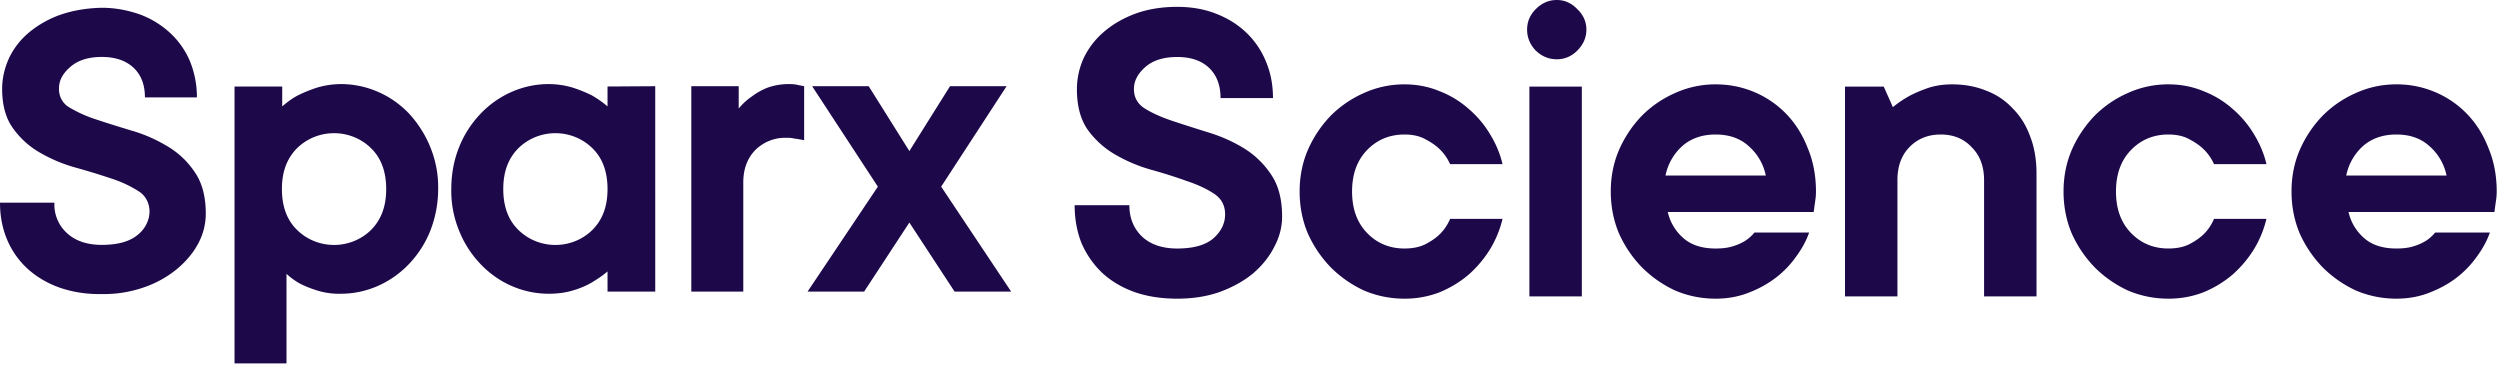 <svg xmlns="http://www.w3.org/2000/svg" width="259" height="38" fill="none" viewBox="0 0 259 38">
    <path fill="#1D084A" fill-rule="evenodd" d="M158.445 30.705h5.432V8.975h-5.432v21.73zm.661-25.462c.63.599 1.354.898 2.173.898s1.528-.3 2.126-.898c.63-.63.945-1.354.945-2.173 0-.818-.315-1.527-.945-2.125-.598-.63-1.307-.945-2.126-.945s-1.543.315-2.173.945c-.598.598-.897 1.307-.897 2.125 0 .82.299 1.544.897 2.173zM111.569 9.26c0-1.134.236-2.22.709-3.26a8.237 8.237 0 012.078-2.692c.913-.788 2-1.417 3.259-1.89 1.292-.472 2.74-.708 4.346-.708 1.48 0 2.819.236 4.016.708 1.228.473 2.283 1.134 3.164 1.984a8.682 8.682 0 012.032 3.023c.472 1.134.708 2.378.708 3.732h-5.432c0-1.322-.394-2.362-1.181-3.118-.787-.755-1.89-1.133-3.307-1.133s-2.519.346-3.306 1.039c-.788.693-1.181 1.449-1.181 2.267 0 .882.378 1.56 1.133 2.032.756.472 1.701.897 2.835 1.275 1.133.378 2.362.772 3.684 1.181 1.354.41 2.598.96 3.732 1.653a9.033 9.033 0 012.834 2.74c.756 1.102 1.134 2.551 1.134 4.346 0 1.07-.268 2.11-.803 3.118-.504 1.008-1.228 1.92-2.173 2.74-.945.787-2.094 1.432-3.448 1.936-1.323.473-2.803.709-4.441.709-1.669 0-3.165-.236-4.487-.709-1.291-.472-2.394-1.133-3.307-1.984a9.437 9.437 0 01-2.126-3.07c-.472-1.197-.708-2.504-.708-3.92h5.668c0 1.322.441 2.408 1.323 3.259.882.818 2.094 1.228 3.637 1.228 1.669 0 2.913-.347 3.732-1.04.819-.724 1.228-1.558 1.228-2.503 0-.913-.378-1.622-1.133-2.126-.756-.504-1.701-.945-2.835-1.323a52.588 52.588 0 00-3.732-1.18 16.018 16.018 0 01-3.684-1.56 9.168 9.168 0 01-2.834-2.55c-.756-1.07-1.134-2.472-1.134-4.204zm44.093 13.415a11.022 11.022 0 01-1.275 3.118 11.789 11.789 0 01-2.22 2.645c-.882.756-1.89 1.37-3.023 1.842a9.952 9.952 0 01-3.638.662c-1.48 0-2.881-.284-4.204-.85a11.932 11.932 0 01-3.448-2.41 12.19 12.19 0 01-2.362-3.495c-.567-1.354-.85-2.803-.85-4.346 0-1.543.283-2.976.85-4.299a12.002 12.002 0 012.362-3.543 11.205 11.205 0 013.448-2.361 10.084 10.084 0 014.204-.898c1.291 0 2.504.236 3.638.709a9.876 9.876 0 013.023 1.842 10.547 10.547 0 012.22 2.645c.598.976 1.024 2 1.275 3.07h-5.432a4.98 4.98 0 00-1.039-1.51c-.378-.379-.866-.725-1.465-1.04-.598-.347-1.338-.52-2.22-.52-1.543 0-2.834.536-3.873 1.606-1.039 1.071-1.559 2.504-1.559 4.299 0 1.795.52 3.228 1.559 4.299 1.039 1.07 2.33 1.606 3.873 1.606.882 0 1.622-.158 2.22-.473.599-.315 1.087-.661 1.465-1.039.441-.44.787-.96 1.039-1.559h5.432zm31.764 1.417c-.284.82-.724 1.638-1.323 2.457a10.102 10.102 0 01-2.125 2.22 11.14 11.14 0 01-2.835 1.559c-1.039.41-2.173.614-3.401.614-1.48 0-2.881-.284-4.204-.85a11.932 11.932 0 01-3.448-2.41 12.19 12.19 0 01-2.362-3.495c-.567-1.354-.851-2.803-.851-4.346 0-1.543.284-2.976.851-4.299a12.002 12.002 0 012.362-3.543 11.205 11.205 0 013.448-2.361 10.084 10.084 0 014.204-.898c1.417 0 2.756.268 4.015.803a9.993 9.993 0 013.307 2.268c.945.976 1.685 2.157 2.22 3.542.567 1.354.85 2.85.85 4.488 0 .252-.015.504-.047.756l-.094.661c-.032.252-.063.488-.095.709h-15.116a5.056 5.056 0 001.606 2.692c.819.724 1.937 1.087 3.354 1.087.724 0 1.323-.079 1.795-.236a5.358 5.358 0 001.276-.567c.378-.252.692-.536.944-.85h5.669zm-9.684-10.156c-1.417 0-2.582.41-3.495 1.228a5.6 5.6 0 00-1.701 3.024h10.392a5.48 5.48 0 00-1.747-3.024c-.882-.818-2.032-1.228-3.449-1.228zM205.786 9.4c-1.071-.44-2.252-.661-3.543-.661-.913 0-1.748.126-2.504.378-.724.252-1.354.52-1.889.803-.63.346-1.213.74-1.748 1.18l-.945-2.125h-4.015v21.73h5.432V18.659c0-1.417.41-2.55 1.229-3.401.85-.882 1.936-1.323 3.259-1.323s2.393.441 3.212 1.323c.85.85 1.276 1.984 1.276 3.401v12.046h5.432V17.95c0-1.417-.22-2.692-.661-3.826-.41-1.134-1.008-2.094-1.795-2.881a7.145 7.145 0 00-2.74-1.843zm29.018 13.274a11.025 11.025 0 01-1.276 3.118 11.789 11.789 0 01-2.22 2.645 11.26 11.26 0 01-3.023 1.842 9.946 9.946 0 01-3.637.662c-1.481 0-2.882-.284-4.205-.85a11.945 11.945 0 01-3.448-2.41 12.211 12.211 0 01-2.362-3.495c-.567-1.354-.85-2.803-.85-4.346 0-1.543.283-2.976.85-4.299a12.021 12.021 0 012.362-3.543 11.217 11.217 0 013.448-2.361 10.085 10.085 0 014.205-.898c1.291 0 2.503.236 3.637.709a9.864 9.864 0 013.023 1.842 10.547 10.547 0 012.22 2.645c.599.976 1.024 2 1.276 3.07h-5.433a4.98 4.98 0 00-1.039-1.51c-.378-.379-.866-.725-1.464-1.04-.599-.347-1.339-.52-2.22-.52-1.544 0-2.835.536-3.874 1.606-1.039 1.071-1.559 2.504-1.559 4.299 0 1.795.52 3.228 1.559 4.299 1.039 1.07 2.33 1.606 3.874 1.606.881 0 1.621-.158 2.22-.473.598-.315 1.086-.661 1.464-1.039.441-.44.787-.96 1.039-1.559h5.433zm21.824 3.874c.598-.819 1.039-1.638 1.322-2.457h-5.668a4.132 4.132 0 01-.945.85 5.35 5.35 0 01-1.275.568c-.473.157-1.071.236-1.795.236-1.418 0-2.536-.363-3.354-1.087a5.056 5.056 0 01-1.606-2.692h15.116c.031-.22.063-.457.094-.709l.095-.661c.031-.252.047-.504.047-.756 0-1.638-.283-3.134-.85-4.488-.536-1.385-1.276-2.566-2.221-3.543a9.978 9.978 0 00-3.306-2.267 10.159 10.159 0 00-4.015-.803c-1.481 0-2.882.3-4.205.898a11.217 11.217 0 00-3.448 2.361 12.021 12.021 0 00-2.362 3.543c-.567 1.323-.85 2.756-.85 4.299 0 1.543.283 2.992.85 4.346a12.211 12.211 0 002.362 3.495 11.945 11.945 0 003.448 2.41c1.323.566 2.724.85 4.205.85 1.228 0 2.361-.205 3.401-.614 1.07-.41 2.015-.93 2.834-1.56a10.107 10.107 0 002.126-2.22zm-11.857-11.385c.913-.818 2.078-1.228 3.496-1.228 1.417 0 2.566.41 3.448 1.228a5.482 5.482 0 011.748 3.024H243.07a5.6 5.6 0 011.701-3.024zM13.716 13.556c1.299.376 2.534.938 3.674 1.626a8.666 8.666 0 012.788 2.656c.76 1.094 1.14 2.531 1.14 4.281a6.457 6.457 0 01-.76 3.063c-.538 1.031-1.299 1.906-2.186 2.656a10.98 10.98 0 01-3.39 1.907c-1.425.5-2.913.75-4.434.718-1.52.032-3.009-.187-4.434-.687-1.204-.438-2.345-1.094-3.295-1.969a8.594 8.594 0 01-2.09-3C.222 23.588 0 22.307 0 20.994h5.638a3.993 3.993 0 001.3 3.157c.886.812 2.09 1.218 3.61 1.218 1.647 0 2.883-.343 3.706-1.03.76-.595 1.236-1.5 1.236-2.438 0-.844-.412-1.657-1.14-2.094a12.13 12.13 0 00-2.82-1.313 75.724 75.724 0 00-3.674-1.125 15.733 15.733 0 01-3.675-1.531 8.708 8.708 0 01-2.819-2.531C.602 12.274.222 10.9.222 9.212c0-1.094.253-2.188.728-3.22a7.834 7.834 0 012.09-2.656 10.586 10.586 0 013.232-1.812c1.362-.469 2.82-.688 4.276-.719 1.362 0 2.724.25 4.023.719a9.41 9.41 0 013.104 1.937A8.47 8.47 0 0119.703 6.4a9.9 9.9 0 01.697 3.688h-5.385c0-1.282-.38-2.313-1.172-3.063-.792-.75-1.901-1.125-3.295-1.125s-2.47.344-3.262 1.031c-.792.688-1.172 1.407-1.172 2.22-.032.843.38 1.593 1.108 2a13.34 13.34 0 002.82 1.25c1.047.354 2.209.708 3.456 1.09l.218.066zm25.468-4.031a9.87 9.87 0 013.2 2.25c.918 1 1.679 2.188 2.185 3.438.57 1.406.856 2.875.824 4.375a11.9 11.9 0 01-.824 4.344 10.721 10.721 0 01-2.217 3.438 10.008 10.008 0 01-3.2 2.25 9.475 9.475 0 01-3.832.812 7.522 7.522 0 01-2.376-.312 12.211 12.211 0 01-1.774-.688 7.132 7.132 0 01-1.489-1.063v9.282h-5.384V8.962h4.941v2.063c.507-.438 1.045-.844 1.647-1.156a14.674 14.674 0 011.932-.782 8.73 8.73 0 012.535-.375c1.298 0 2.629.282 3.832.813zM30.76 23.807c2.122 2.094 5.575 2.094 7.697 0 1.045-1.063 1.552-2.438 1.552-4.22 0-1.78-.507-3.187-1.552-4.218-2.123-2.094-5.575-2.094-7.698 0-1.045 1.063-1.552 2.438-1.552 4.219 0 1.781.507 3.188 1.553 4.219zM62.94 8.962v2.063a10.294 10.294 0 00-1.647-1.156 14.674 14.674 0 00-1.932-.782 8.73 8.73 0 00-2.534-.375c-1.33 0-2.63.282-3.833.813a10.006 10.006 0 00-3.2 2.25c-.95 1-1.71 2.156-2.217 3.438-.57 1.406-.823 2.875-.823 4.375a10.816 10.816 0 00.823 4.344 10.721 10.721 0 002.218 3.438 9.87 9.87 0 003.199 2.25 9.588 9.588 0 003.833.812c.855 0 1.71-.094 2.534-.344a8.715 8.715 0 001.932-.812c.57-.344 1.14-.719 1.647-1.157v2.094h4.942V8.931l-4.942.031zm-1.552 14.845c-2.122 2.094-5.575 2.094-7.697 0-1.046-1.031-1.552-2.438-1.552-4.22 0-1.78.506-3.155 1.552-4.218 2.122-2.094 5.575-2.094 7.697 0 1.046 1.031 1.552 2.438 1.552 4.219 0 1.781-.506 3.156-1.552 4.219zM81.693 8.712c.222 0 .444 0 .665.032l.475.093.476.094v5.594l-.507-.094c-.159-.03-.38-.062-.602-.093-.254-.063-.507-.063-.76-.063a4.38 4.38 0 00-3.2 1.281c-.823.844-1.235 1.97-1.235 3.344v11.313H71.62V8.931h4.91v2.313a6.44 6.44 0 011.362-1.25 6.872 6.872 0 011.615-.907 6.424 6.424 0 012.186-.375zm22.589.219h-5.86L94.21 15.65l-4.213-6.72h-5.86l6.81 10.407-7.285 10.876h5.86l4.688-7.157 4.688 7.157h5.861l-7.254-10.876 6.778-10.406z" clip-rule="evenodd"></path>
</svg>
